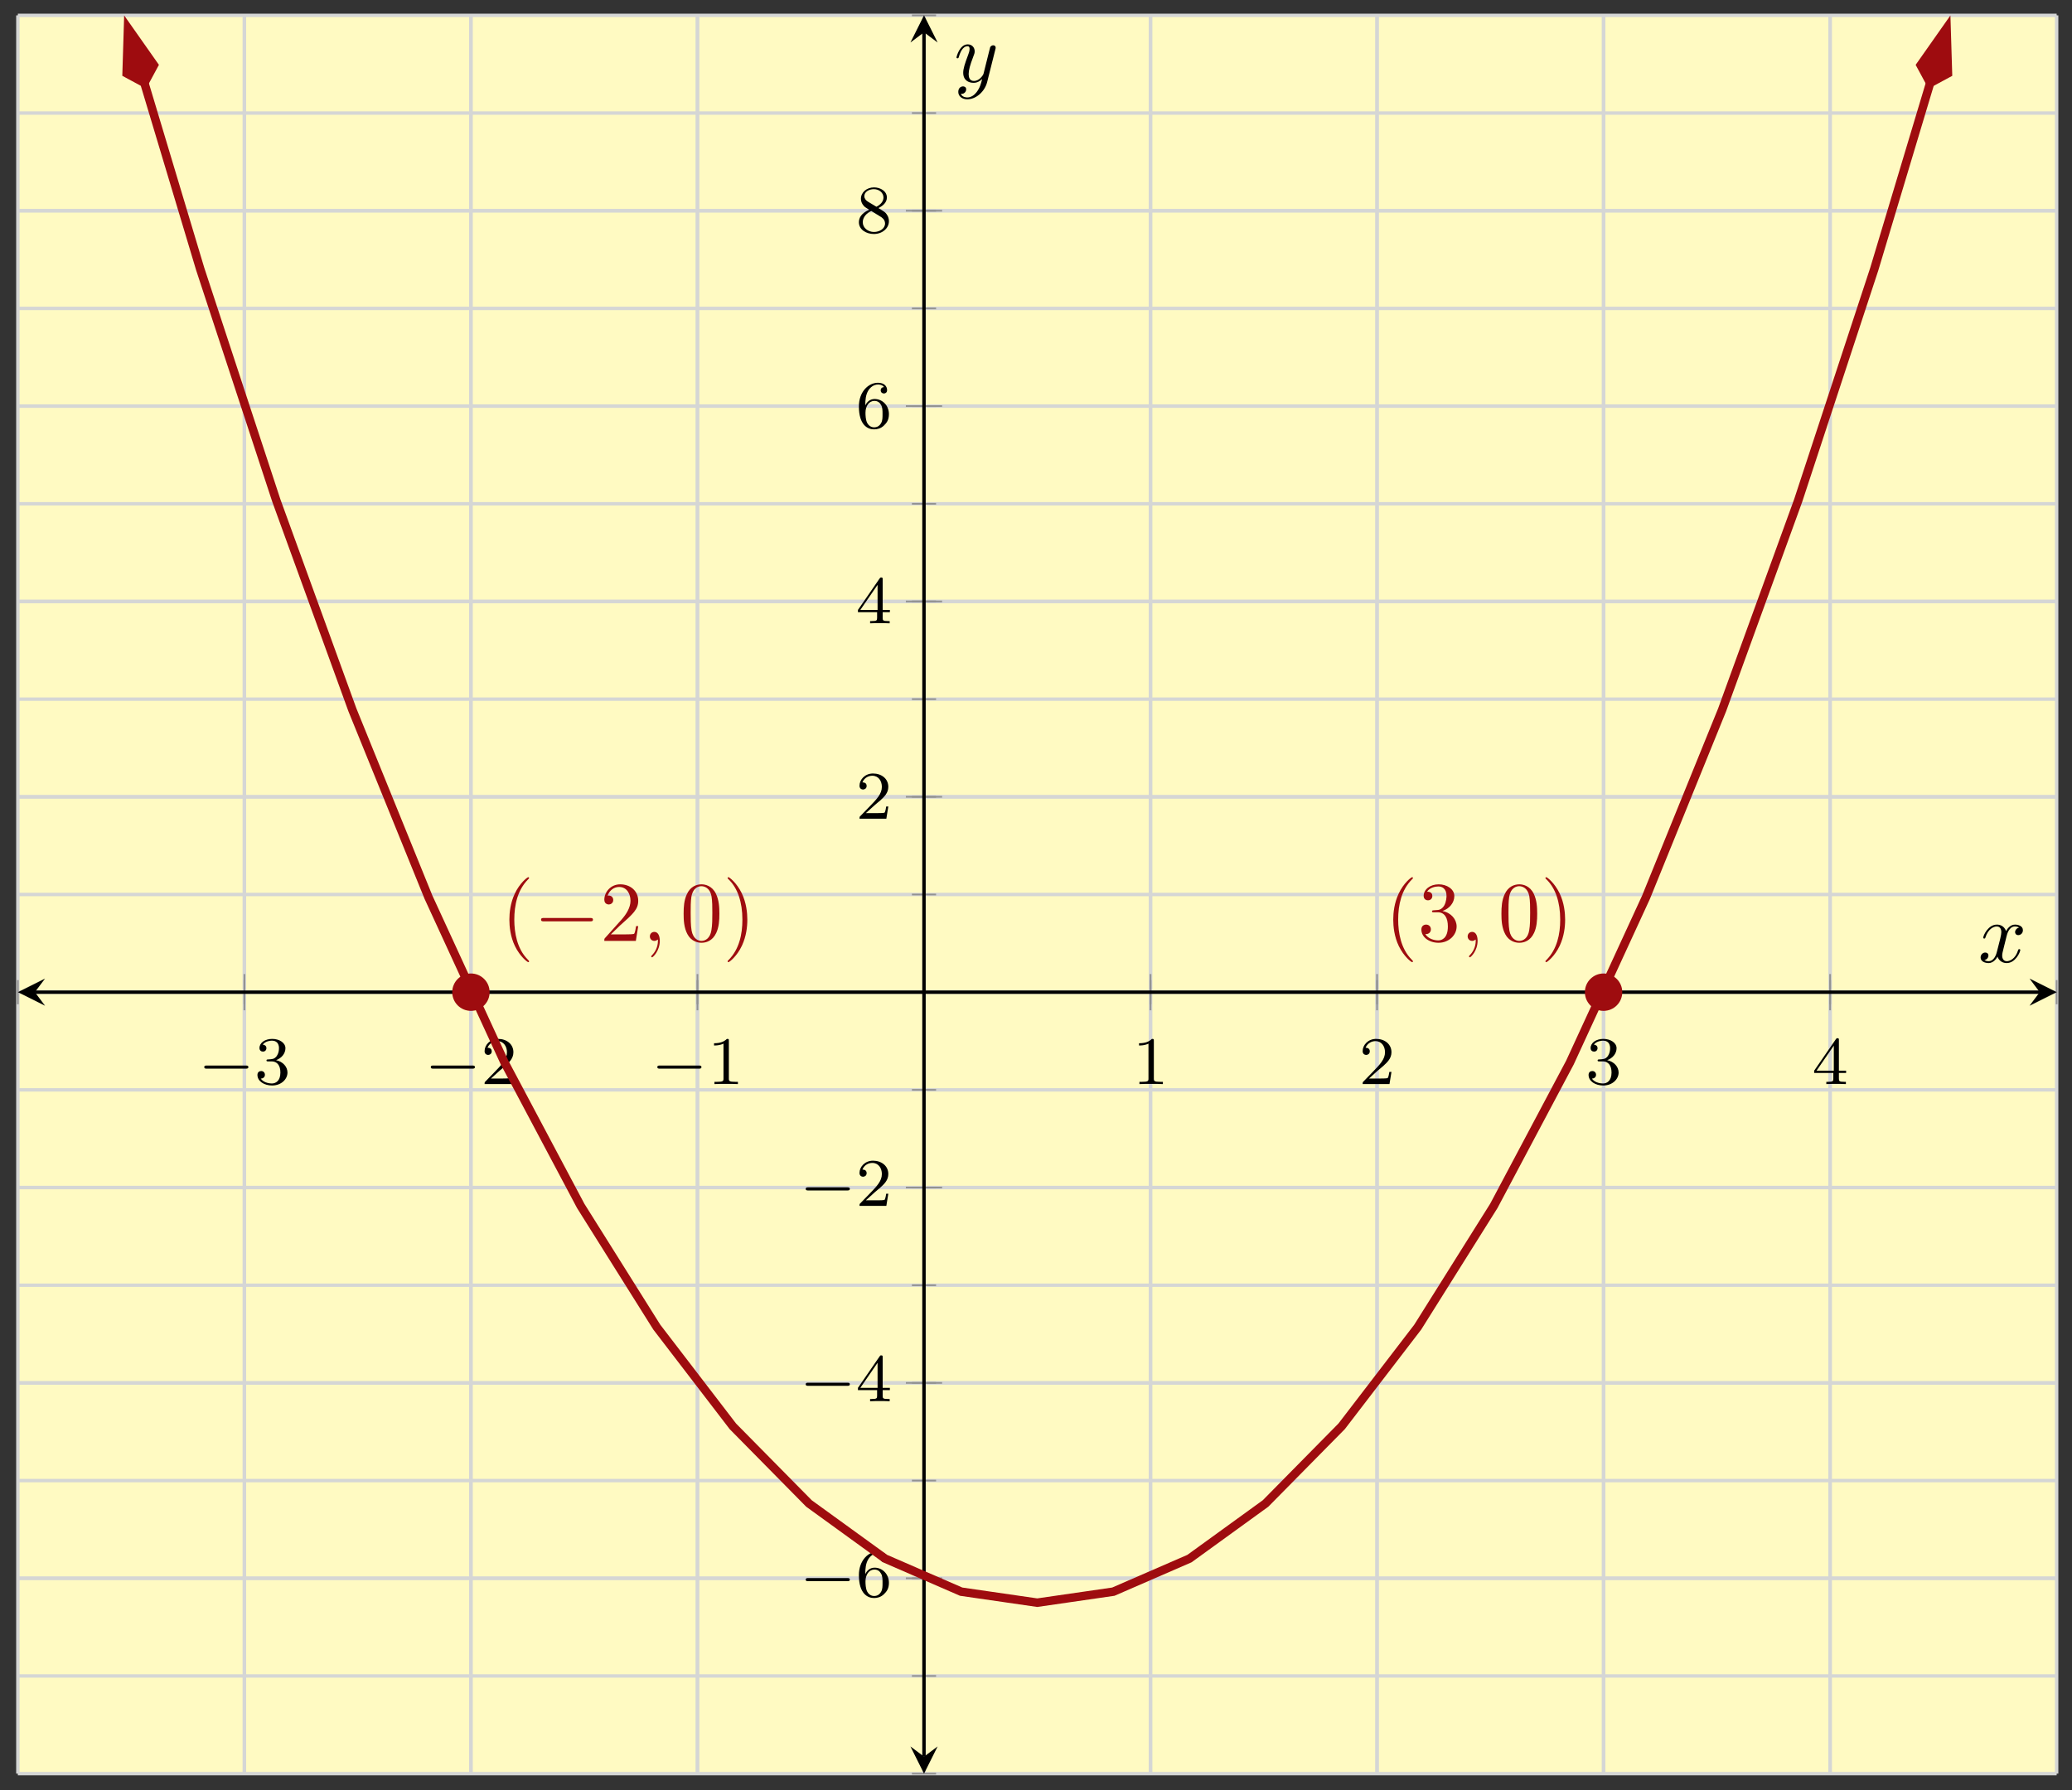 <svg xmlns="http://www.w3.org/2000/svg" xmlns:xlink="http://www.w3.org/1999/xlink" xmlns:inkscape="http://www.inkscape.org/namespaces/inkscape" version="1.1" width="243" height="210" viewBox="0 0 243 210">
<rect x="0" y="0" width="243" height="210" fill="#333333" stroke="none"/>
<defs>
<path id="font_1_1" d="M.699 .227C.715 .227 .737 .227 .737 .25 .737 .273 .715 .273 .699 .273H.126C.11 .273 .088 .273 .088 .25 .088 .227 .11 .227 .126 .227H.699Z"/>
<path id="font_2_3" d="M.253 .334C.332 .334 .382 .276 .382 .17 .382 .045 .311 .009 .258 .009 .203 .009 .128 .028 .093 .081 .129 .081 .154 .104 .154 .137 .154 .169 .131 .192 .099 .192 .072 .192 .044 .175 .044 .135 .044 .04 .146-.021 .26-.021 .393-.021 .486 .07 .486 .17 .486 .254 .42 .33 .318 .352 .397 .38 .456 .448 .456 .528 .456 .608 .366 .665 .262 .665 .155 .665 .074 .607 .074 .531 .074 .494 .099 .478 .125 .478 .156 .478 .176 .5 .176 .529 .176 .566 .144 .58 .122 .581 .164 .636 .241 .639 .259 .639 .285 .639 .361 .631 .361 .528 .361 .458 .332 .416 .318 .4 .288 .369 .265 .367 .204 .363 .185 .362 .177 .361 .177 .348 .177 .334 .186 .334 .203 .334H.253Z"/>
<path id="font_2_2" d="M.282 .204C.298 .219 .34 .252 .356 .266 .418 .323 .477 .378 .477 .469 .477 .588 .377 .665 .252 .665 .132 .665 .053 .574 .053 .485 .053 .436 .092 .429 .106 .429 .127 .429 .158 .444 .158 .482 .158 .534 .108 .534 .096 .534 .125 .607 .192 .632 .241 .632 .334 .632 .382 .553 .382 .469 .382 .365 .309 .289 .191 .168L.065 .038C.053 .027 .053 .025 .053 0H.448L.477 .179H.446C.443 .159 .435 .109 .423 .09 .417 .082 .341 .082 .325 .082H.147L.282 .204Z"/>
<path id="font_2_1" d="M.314 .637C.314 .664 .312 .665 .285 .665 .244 .625 .191 .601 .096 .601V.568C.123 .568 .177 .568 .235 .595V.082C.235 .045 .232 .033 .137 .033H.102V0C.143 .003 .229 .003 .274 .003 .319 .003 .406 .003 .447 0V.033H.412C.317 .033 .314 .045 .314 .082V.637Z"/>
<path id="font_2_4" d="M.394 .647C.394 .667 .394 .675 .373 .675 .36 .675 .359 .674 .349 .66L.03 .197V.164H.312V.081C.312 .044 .309 .033 .232 .033H.209V0C.294 .003 .296 .003 .353 .003 .41 .003 .412 .003 .497 0V.033H.474C.397 .033 .394 .044 .394 .081V.164H.5V.197H.394V.647M.319 .566V.197H.065L.319 .566Z"/>
<path id="font_2_5" d="M.138 .331C.138 .414 .145 .487 .181 .548 .211 .598 .262 .639 .325 .639 .345 .639 .391 .636 .414 .601 .369 .599 .365 .565 .365 .554 .365 .524 .388 .507 .412 .507 .43 .507 .459 .518 .459 .556 .459 .616 .414 .665 .324 .665 .185 .665 .044 .533 .044 .317 .044 .046 .17-.021 .267-.021 .315-.021 .367-.008 .412 .035 .452 .074 .486 .116 .486 .203 .486 .334 .387 .426 .276 .426 .204 .426 .161 .38 .138 .331M.267 .009C.214 .009 .181 .046 .166 .074 .143 .119 .141 .187 .141 .225 .141 .324 .195 .398 .272 .398 .322 .398 .352 .372 .371 .337 .392 .3 .392 .255 .392 .204 .392 .153 .392 .109 .372 .073 .346 .027 .311 .009 .267 .009Z"/>
<path id="font_2_6" d="M.332 .361C.388 .388 .456 .438 .456 .516 .456 .611 .359 .665 .266 .665 .16 .665 .074 .592 .074 .498 .074 .461 .087 .427 .112 .398 .129 .377 .133 .375 .195 .336 .071 .281 .044 .208 .044 .152 .044 .042 .155-.021 .264-.021 .387-.021 .486 .062 .486 .168 .486 .231 .452 .273 .436 .29 .419 .306 .418 .307 .332 .361M.177 .455C.148 .472 .124 .501 .124 .536 .124 .599 .193 .639 .264 .639 .342 .639 .406 .586 .406 .516 .406 .458 .361 .409 .302 .38L.177 .455M.226 .318C.23 .316 .344 .246 .361 .235 .377 .226 .429 .194 .429 .134 .429 .057 .348 .009 .266 .009 .177 .009 .101 .07 .101 .152 .101 .227 .157 .286 .226 .318Z"/>
<clipPath id="clip_3">
<path transform="matrix(1,0,0,-1,2.096,208.031)" d="M0 0H239.103V206.228H0Z"/>
</clipPath>
<path id="font_4_1" d="M.331-.24C.331-.237 .331-.235 .314-.218 .189-.092 .157 .097 .157 .25 .157 .424 .195 .598 .318 .723 .331 .735 .331 .737 .331 .74 .331 .747 .327 .75 .321 .75 .311 .75 .221 .682 .162 .555 .111 .445 .099 .334 .099 .25 .099 .172 .11 .051 .165-.062 .225-.185 .311-.25 .321-.25 .327-.25 .331-.247 .331-.24Z"/>
<path id="font_4_5" d="M.29 .352C.372 .379 .43 .449 .43 .528 .43 .61 .342 .666 .246 .666 .145 .666 .069 .606 .069 .53 .069 .497 .091 .478 .12 .478 .151 .478 .171 .5 .171 .529 .171 .579 .124 .579 .109 .579 .14 .628 .206 .641 .242 .641 .283 .641 .338 .619 .338 .529 .338 .517 .336 .459 .31 .415 .28 .367 .246 .364 .221 .363 .213 .362 .189 .36 .182 .36 .174 .359 .167 .358 .167 .348 .167 .337 .174 .337 .191 .337H.235C.317 .337 .354 .269 .354 .17 .354 .034 .285 .006 .241 .006 .198 .006 .123 .022 .088 .081 .123 .076 .154 .098 .154 .136 .154 .172 .127 .192 .098 .192 .074 .192 .042 .178 .042 .134 .042 .043 .135-.022 .244-.022 .366-.022 .457 .068 .457 .17 .457 .253 .394 .331 .29 .352Z"/>
<path id="font_5_1" d="M.203 .001C.203 .067 .178 .106 .139 .106 .106 .106 .086 .081 .086 .053 .086 .026 .106 0 .139 0 .151 0 .164 .004 .174 .013 .177 .015 .178 .016 .179 .016 .18 .016 .181 .015 .181 .001 .181-.073 .146-.133 .113-.166 .102-.177 .102-.179 .102-.182 .102-.189 .107-.193 .112-.193 .123-.193 .203-.116 .203 .001Z"/>
<path id="font_4_3" d="M.46 .32C.46 .4 .455 .48 .42 .554 .374 .65 .292 .666 .25 .666 .19 .666 .117 .64 .076 .547 .044 .478 .039 .4 .039 .32 .039 .245 .043 .155 .084 .079 .127-.002 .2-.022 .249-.022 .303-.022 .379-.001 .423 .094 .455 .163 .46 .241 .46 .32M.249-0C.21-0 .151 .025 .133 .121 .122 .181 .122 .273 .122 .332 .122 .396 .122 .462 .13 .516 .149 .635 .224 .644 .249 .644 .282 .644 .348 .626 .367 .527 .377 .471 .377 .395 .377 .332 .377 .257 .377 .189 .366 .125 .351 .03 .294-0 .249-0Z"/>
<path id="font_4_2" d="M.289 .25C.289 .328 .278 .449 .223 .562 .163 .685 .077 .75 .067 .75 .061 .75 .057 .746 .057 .74 .057 .737 .057 .735 .076 .717 .174 .618 .231 .459 .231 .25 .231 .079 .194-.097 .07-.223 .057-.235 .057-.237 .057-.24 .057-.246 .061-.25 .067-.25 .077-.25 .167-.182 .226-.055 .277 .055 .289 .166 .289 .25Z"/>
<path id="font_6_1" d="M.659 .23C.676 .23 .694 .23 .694 .25 .694 .27 .676 .27 .659 .27H.118C.101 .27 .083 .27 .083 .25 .083 .23 .101 .23 .118 .23H.659Z"/>
<path id="font_4_4" d="M.127 .077 .233 .18C.389 .318 .449 .372 .449 .472 .449 .586 .359 .666 .237 .666 .124 .666 .05 .574 .05 .485 .05 .429 .1 .429 .103 .429 .12 .429 .155 .441 .155 .482 .155 .508 .137 .534 .102 .534 .094 .534 .092 .534 .089 .533 .112 .598 .166 .635 .224 .635 .315 .635 .358 .554 .358 .472 .358 .392 .308 .313 .253 .251L.061 .037C.05 .026 .05 .024 .05 0H.421L.449 .174H.424C.419 .144 .412 .1 .402 .085 .395 .077 .329 .077 .307 .077H.127Z"/>
<path id="font_5_2" d="M.334 .302C.34 .328 .363 .42 .433 .42 .438 .42 .462 .42 .483 .407 .455 .402 .435 .377 .435 .353 .435 .337 .446 .318 .473 .318 .495 .318 .527 .336 .527 .376 .527 .428 .468 .442 .434 .442 .376 .442 .341 .389 .329 .366 .304 .432 .25 .442 .221 .442 .117 .442 .06 .313 .06 .288 .06 .278 .07 .278 .072 .278 .08 .278 .083 .28 .085 .289 .119 .395 .185 .42 .219 .42 .238 .42 .273 .411 .273 .353 .273 .322 .256 .255 .219 .115 .203 .053 .168 .011 .124 .011 .118 .011 .095 .011 .074 .024 .099 .029 .121 .05 .121 .078 .121 .105 .099 .113 .084 .113 .054 .113 .029 .087 .029 .055 .029 .009 .079-.011 .123-.011 .189-.011 .225 .059 .228 .065 .24 .028 .276-.011 .336-.011 .439-.011 .496 .118 .496 .143 .496 .153 .487 .153 .484 .153 .475 .153 .473 .149 .471 .142 .438 .035 .37 .011 .338 .011 .299 .011 .283 .043 .283 .077 .283 .099 .289 .121 .3 .165L.334 .302Z"/>
<path id="font_5_3" d="M.486 .381C.49 .395 .49 .397 .49 .404 .49 .422 .476 .431 .461 .431 .451 .431 .435 .425 .426 .41 .424 .405 .416 .374 .412 .356 .405 .33 .398 .303 .392 .276L.347 .096C.343 .081 .3 .011 .234 .011 .183 .011 .172 .055 .172 .092 .172 .138 .189 .2 .223 .288 .239 .329 .243 .34 .243 .36 .243 .405 .211 .442 .161 .442 .066 .442 .029 .297 .029 .288 .029 .278 .039 .278 .041 .278 .051 .278 .052 .28 .057 .296 .084 .39 .124 .42 .158 .42 .166 .42 .183 .42 .183 .388 .183 .363 .173 .337 .166 .318 .126 .212 .108 .155 .108 .108 .108 .019 .171-.011 .23-.011 .269-.011 .303 .006 .331 .034 .318-.018 .306-.067 .266-.12 .24-.154 .202-.183 .156-.183 .142-.183 .097-.18 .08-.141 .096-.141 .109-.141 .123-.129 .133-.12 .143-.107 .143-.088 .143-.057 .116-.053 .106-.053 .083-.053 .05-.069 .05-.118 .05-.168 .094-.205 .156-.205 .259-.205 .362-.114 .39-.001L.486 .381Z"/>
</defs>
<path transform="matrix(1,0,0,-1,2.096,208.031)" d="M0 0H239.103V206.228H0Z" fill="#fffac2"/>
<path transform="matrix(1,0,0,-1,2.096,208.031)" stroke-width=".399" stroke-linecap="butt" stroke-miterlimit="10" stroke-linejoin="miter" fill="none" stroke="#d5d6d5" d="M0 0V206.228M26.567 0V206.228M53.134 0V206.228M79.701 0V206.228M106.268 0V206.228M132.835 0V206.228M159.402 0V206.228M185.969 0V206.228M212.536 0V206.228M239.103 0V206.228"/>
<path transform="matrix(1,0,0,-1,2.096,208.031)" stroke-width=".399" stroke-linecap="butt" stroke-miterlimit="10" stroke-linejoin="miter" fill="none" stroke="#d5d6d5" d="M26.567 0V206.228M53.134 0V206.228M79.701 0V206.228M132.835 0V206.228M159.402 0V206.228M185.969 0V206.228M212.536 0V206.228"/>
<path transform="matrix(1,0,0,-1,2.096,208.031)" stroke-width=".399" stroke-linecap="butt" stroke-miterlimit="10" stroke-linejoin="miter" fill="none" stroke="#d5d6d5" d="M0 0H239.103M0 11.457H239.103M0 22.914H239.103M0 34.371H239.103M0 45.828H239.103M0 57.286H239.103M0 68.743H239.103M0 80.2H239.103M0 91.657H239.103M0 103.114H239.103M0 114.571H239.103M0 126.028H239.103M0 137.485H239.103M0 148.943H239.103M0 160.4H239.103M0 171.857H239.103M0 183.314H239.103M0 194.771H239.103M0 206.228H239.103"/>
<path transform="matrix(1,0,0,-1,2.096,208.031)" stroke-width=".399" stroke-linecap="butt" stroke-miterlimit="10" stroke-linejoin="miter" fill="none" stroke="#d5d6d5" d="M0 22.914H239.103M0 45.828H239.103M0 68.743H239.103M0 114.571H239.103M0 137.485H239.103M0 160.4H239.103M0 183.314H239.103"/>
<path transform="matrix(1,0,0,-1,2.096,208.031)" stroke-width=".199" stroke-linecap="butt" stroke-miterlimit="10" stroke-linejoin="miter" fill="none" stroke="#929292" d="M0 90.239V93.075M26.567 90.239V93.075M53.134 90.239V93.075M79.701 90.239V93.075M106.268 90.239V93.075M132.835 90.239V93.075M159.402 90.239V93.075M185.969 90.239V93.075M212.536 90.239V93.075M239.103 90.239V93.075"/>
<path transform="matrix(1,0,0,-1,2.096,208.031)" stroke-width=".199" stroke-linecap="butt" stroke-miterlimit="10" stroke-linejoin="miter" fill="none" stroke="#929292" d="M26.567 89.531V93.783M53.134 89.531V93.783M79.701 89.531V93.783M132.835 89.531V93.783M159.402 89.531V93.783M185.969 89.531V93.783M212.536 89.531V93.783"/>
<path transform="matrix(1,0,0,-1,2.096,208.031)" stroke-width=".199" stroke-linecap="butt" stroke-miterlimit="10" stroke-linejoin="miter" fill="none" stroke="#929292" d="M104.85 0H107.685M104.85 11.457H107.685M104.85 22.914H107.685M104.85 34.371H107.685M104.85 45.828H107.685M104.85 57.286H107.685M104.85 68.743H107.685M104.85 80.2H107.685M104.85 91.657H107.685M104.85 103.114H107.685M104.85 114.571H107.685M104.85 126.028H107.685M104.85 137.485H107.685M104.85 148.943H107.685M104.85 160.4H107.685M104.85 171.857H107.685M104.85 183.314H107.685M104.85 194.771H107.685M104.85 206.228H107.685"/>
<path transform="matrix(1,0,0,-1,2.096,208.031)" stroke-width=".199" stroke-linecap="butt" stroke-miterlimit="10" stroke-linejoin="miter" fill="none" stroke="#929292" d="M104.142 22.914H108.394M104.142 45.828H108.394M104.142 68.743H108.394M104.142 114.571H108.394M104.142 137.485H108.394M104.142 160.4H108.394M104.142 183.314H108.394"/>
<path transform="matrix(1,0,0,-1,2.096,208.031)" stroke-width=".399" stroke-linecap="butt" stroke-miterlimit="10" stroke-linejoin="miter" fill="none" stroke="#000000" d="M1.993 91.657H237.11"/>
<path transform="matrix(-1,-0,0,1,4.089,116.371)" d="M1.993 0-1.196 1.594 0 0-1.196-1.594"/>
<path transform="matrix(1,0,0,-1,239.214,116.371)" d="M1.993 0-1.196 1.594 0 0-1.196-1.594"/>
<path transform="matrix(1,0,0,-1,2.096,208.031)" stroke-width=".399" stroke-linecap="butt" stroke-miterlimit="10" stroke-linejoin="miter" fill="none" stroke="#000000" d="M106.268 1.993V204.236"/>
<path transform="matrix(0,1,1,0,108.368,206.038)" d="M1.993 0-1.196 1.594 0 0-1.196-1.594"/>
<path transform="matrix(0,-1,-1,-0,108.368,3.789)" d="M1.993 0-1.196 1.594 0 0-1.196-1.594"/>
<use data-text="&#x2212;" xlink:href="#font_1_1" transform="matrix(7.97,0,0,-7.97,23.254,127.153)"/>
<use data-text="3" xlink:href="#font_2_3" transform="matrix(7.97,0,0,-7.97,29.841,127.153)"/>
<use data-text="&#x2212;" xlink:href="#font_1_1" transform="matrix(7.97,0,0,-7.97,49.822,127.153)"/>
<use data-text="2" xlink:href="#font_2_2" transform="matrix(7.97,0,0,-7.97,56.409,127.153)"/>
<use data-text="&#x2212;" xlink:href="#font_1_1" transform="matrix(7.97,0,0,-7.97,76.39,127.153)"/>
<use data-text="1" xlink:href="#font_2_1" transform="matrix(7.97,0,0,-7.97,82.977,127.153)"/>
<use data-text="1" xlink:href="#font_2_1" transform="matrix(7.97,0,0,-7.97,132.818,127.153)"/>
<use data-text="2" xlink:href="#font_2_2" transform="matrix(7.97,0,0,-7.97,159.386,127.153)"/>
<use data-text="3" xlink:href="#font_2_3" transform="matrix(7.97,0,0,-7.97,185.954,127.153)"/>
<use data-text="4" xlink:href="#font_2_4" transform="matrix(7.97,0,0,-7.97,212.522,127.153)"/>
<use data-text="&#x2212;" xlink:href="#font_1_1" transform="matrix(7.97,0,0,-7.97,93.791,187.269)"/>
<use data-text="6" xlink:href="#font_2_5" transform="matrix(7.97,0,0,-7.97,100.378,187.269)"/>
<use data-text="&#x2212;" xlink:href="#font_1_1" transform="matrix(7.97,0,0,-7.97,93.791,164.354)"/>
<use data-text="4" xlink:href="#font_2_4" transform="matrix(7.97,0,0,-7.97,100.378,164.354)"/>
<use data-text="&#x2212;" xlink:href="#font_1_1" transform="matrix(7.97,0,0,-7.97,93.791,141.439)"/>
<use data-text="2" xlink:href="#font_2_2" transform="matrix(7.97,0,0,-7.97,100.378,141.439)"/>
<use data-text="2" xlink:href="#font_2_2" transform="matrix(7.97,0,0,-7.97,100.378,96.024)"/>
<use data-text="4" xlink:href="#font_2_4" transform="matrix(7.97,0,0,-7.97,100.378,73.11)"/>
<use data-text="6" xlink:href="#font_2_5" transform="matrix(7.97,0,0,-7.97,100.378,50.194)"/>
<use data-text="8" xlink:href="#font_2_6" transform="matrix(7.97,0,0,-7.97,100.378,27.279)"/>
<g clip-path="url(#clip_3)">
<path transform="matrix(1,0,0,-1,2.096,208.031)" stroke-width=".996" stroke-linecap="butt" stroke-miterlimit="10" stroke-linejoin="miter" fill="none" stroke="#9e0c0f" d="M14.835 198.303 21.384 176.481 30.308 149.332 39.233 124.769 48.157 102.791 57.081 83.398 66.006 66.592 74.93 52.371 83.854 40.735 92.778 31.685 101.703 25.221 110.627 21.343 119.551 20.05 128.475 21.343 137.4 25.221 146.324 31.685 155.248 40.735 164.173 52.37 173.097 66.591 182.021 83.398 190.945 102.79 199.87 124.768 208.794 149.331 217.718 176.48 224.268 198.302"/>
<path transform="matrix(-.287,-.958,-.958,.287,17.134,10.396)" d="M7.391 0 2.376 1.672 .704 0 2.376-1.672Z" fill="#9e0c0f"/>
<path transform="matrix(-.287,-.958,-.958,.287,17.134,10.396)" stroke-width=".996" stroke-linecap="butt" stroke-miterlimit="10" stroke-linejoin="miter" fill="none" stroke="#9e0c0f" d="M7.391 0 2.376 1.672 .704 0 2.376-1.672Z"/>
<path transform="matrix(.287,-.958,-.958,-.287,226.168,10.398)" d="M7.391 0 2.376 1.672 .704 0 2.376-1.672Z" fill="#9e0c0f"/>
<path transform="matrix(.287,-.958,-.958,-.287,226.168,10.398)" stroke-width=".996" stroke-linecap="butt" stroke-miterlimit="10" stroke-linejoin="miter" fill="none" stroke="#9e0c0f" d="M7.391 0 2.376 1.672 .704 0 2.376-1.672Z"/>
<path transform="matrix(1,0,0,-1,2.096,208.031)" stroke-width=".399" stroke-linecap="butt" stroke-miterlimit="10" stroke-linejoin="miter" fill="none" stroke="#9e0c0f" d=""/>
<use data-text="(" xlink:href="#font_4_1" transform="matrix(9.963,0,0,-9.963,162.411,110.36)" fill="#9e0c0f"/>
<use data-text="3" xlink:href="#font_4_5" transform="matrix(9.963,0,0,-9.963,166.277,110.36)" fill="#9e0c0f"/>
<use data-text="," xlink:href="#font_5_1" transform="matrix(9.963,0,0,-9.963,171.268,110.36)" fill="#9e0c0f"/>
<use data-text="0" xlink:href="#font_4_3" transform="matrix(9.963,0,0,-9.963,175.696,110.36)" fill="#9e0c0f"/>
<use data-text=")" xlink:href="#font_4_2" transform="matrix(9.963,0,0,-9.963,180.677,110.36)" fill="#9e0c0f"/>
<path transform="matrix(1,0,0,-1,2.096,208.031)" stroke-width=".399" stroke-linecap="butt" stroke-miterlimit="10" stroke-linejoin="miter" fill="none" stroke="#9e0c0f" d=""/>
<use data-text="(" xlink:href="#font_4_1" transform="matrix(9.963,0,0,-9.963,58.752,110.36)" fill="#9e0c0f"/>
<use data-text="&#x2212;" xlink:href="#font_6_1" transform="matrix(9.963,0,0,-9.963,62.627,110.36)" fill="#9e0c0f"/>
<use data-text="2" xlink:href="#font_4_4" transform="matrix(9.963,0,0,-9.963,70.376,110.36)" fill="#9e0c0f"/>
<use data-text="," xlink:href="#font_5_1" transform="matrix(9.963,0,0,-9.963,75.358,110.36)" fill="#9e0c0f"/>
<use data-text="0" xlink:href="#font_4_3" transform="matrix(9.963,0,0,-9.963,79.785,110.36)" fill="#9e0c0f"/>
<use data-text=")" xlink:href="#font_4_2" transform="matrix(9.963,0,0,-9.963,84.766,110.36)" fill="#9e0c0f"/>
</g>
<path transform="matrix(1,0,0,-1,2.096,208.031)" d="M187.961 91.657C187.961 92.757 187.069 93.65 185.969 93.65 184.868 93.65 183.976 92.757 183.976 91.657 183.976 90.556 184.868 89.664 185.969 89.664 187.069 89.664 187.961 90.556 187.961 91.657ZM185.969 91.657" fill="#9e0c0f"/>
<path transform="matrix(1,0,0,-1,2.096,208.031)" stroke-width=".399" stroke-linecap="butt" stroke-miterlimit="10" stroke-linejoin="miter" fill="none" stroke="#9e0c0f" d="M187.961 91.657C187.961 92.757 187.069 93.65 185.969 93.65 184.868 93.65 183.976 92.757 183.976 91.657 183.976 90.556 184.868 89.664 185.969 89.664 187.069 89.664 187.961 90.556 187.961 91.657ZM185.969 91.657"/>
<path transform="matrix(1,0,0,-1,2.096,208.031)" stroke-width=".399" stroke-linecap="butt" stroke-miterlimit="10" stroke-linejoin="miter" fill="none" stroke="#9e0c0f" d=""/>
<path transform="matrix(1,0,0,-1,2.096,208.031)" d="M55.127 91.657C55.127 92.757 54.234 93.65 53.134 93.65 52.033 93.65 51.141 92.757 51.141 91.657 51.141 90.556 52.033 89.664 53.134 89.664 54.234 89.664 55.127 90.556 55.127 91.657ZM53.134 91.657" fill="#9e0c0f"/>
<path transform="matrix(1,0,0,-1,2.096,208.031)" stroke-width=".399" stroke-linecap="butt" stroke-miterlimit="10" stroke-linejoin="miter" fill="none" stroke="#9e0c0f" d="M55.127 91.657C55.127 92.757 54.234 93.65 53.134 93.65 52.033 93.65 51.141 92.757 51.141 91.657 51.141 90.556 52.033 89.664 53.134 89.664 54.234 89.664 55.127 90.556 55.127 91.657ZM53.134 91.657"/>
<path transform="matrix(1,0,0,-1,2.096,208.031)" stroke-width=".399" stroke-linecap="butt" stroke-miterlimit="10" stroke-linejoin="miter" fill="none" stroke="#9e0c0f" d=""/>
<use data-text="x" xlink:href="#font_5_2" transform="matrix(9.963,0,0,-9.963,231.992,112.851)"/>
<use data-text="y" xlink:href="#font_5_3" transform="matrix(9.963,0,0,-9.963,111.888,9.606)"/>
</svg>
